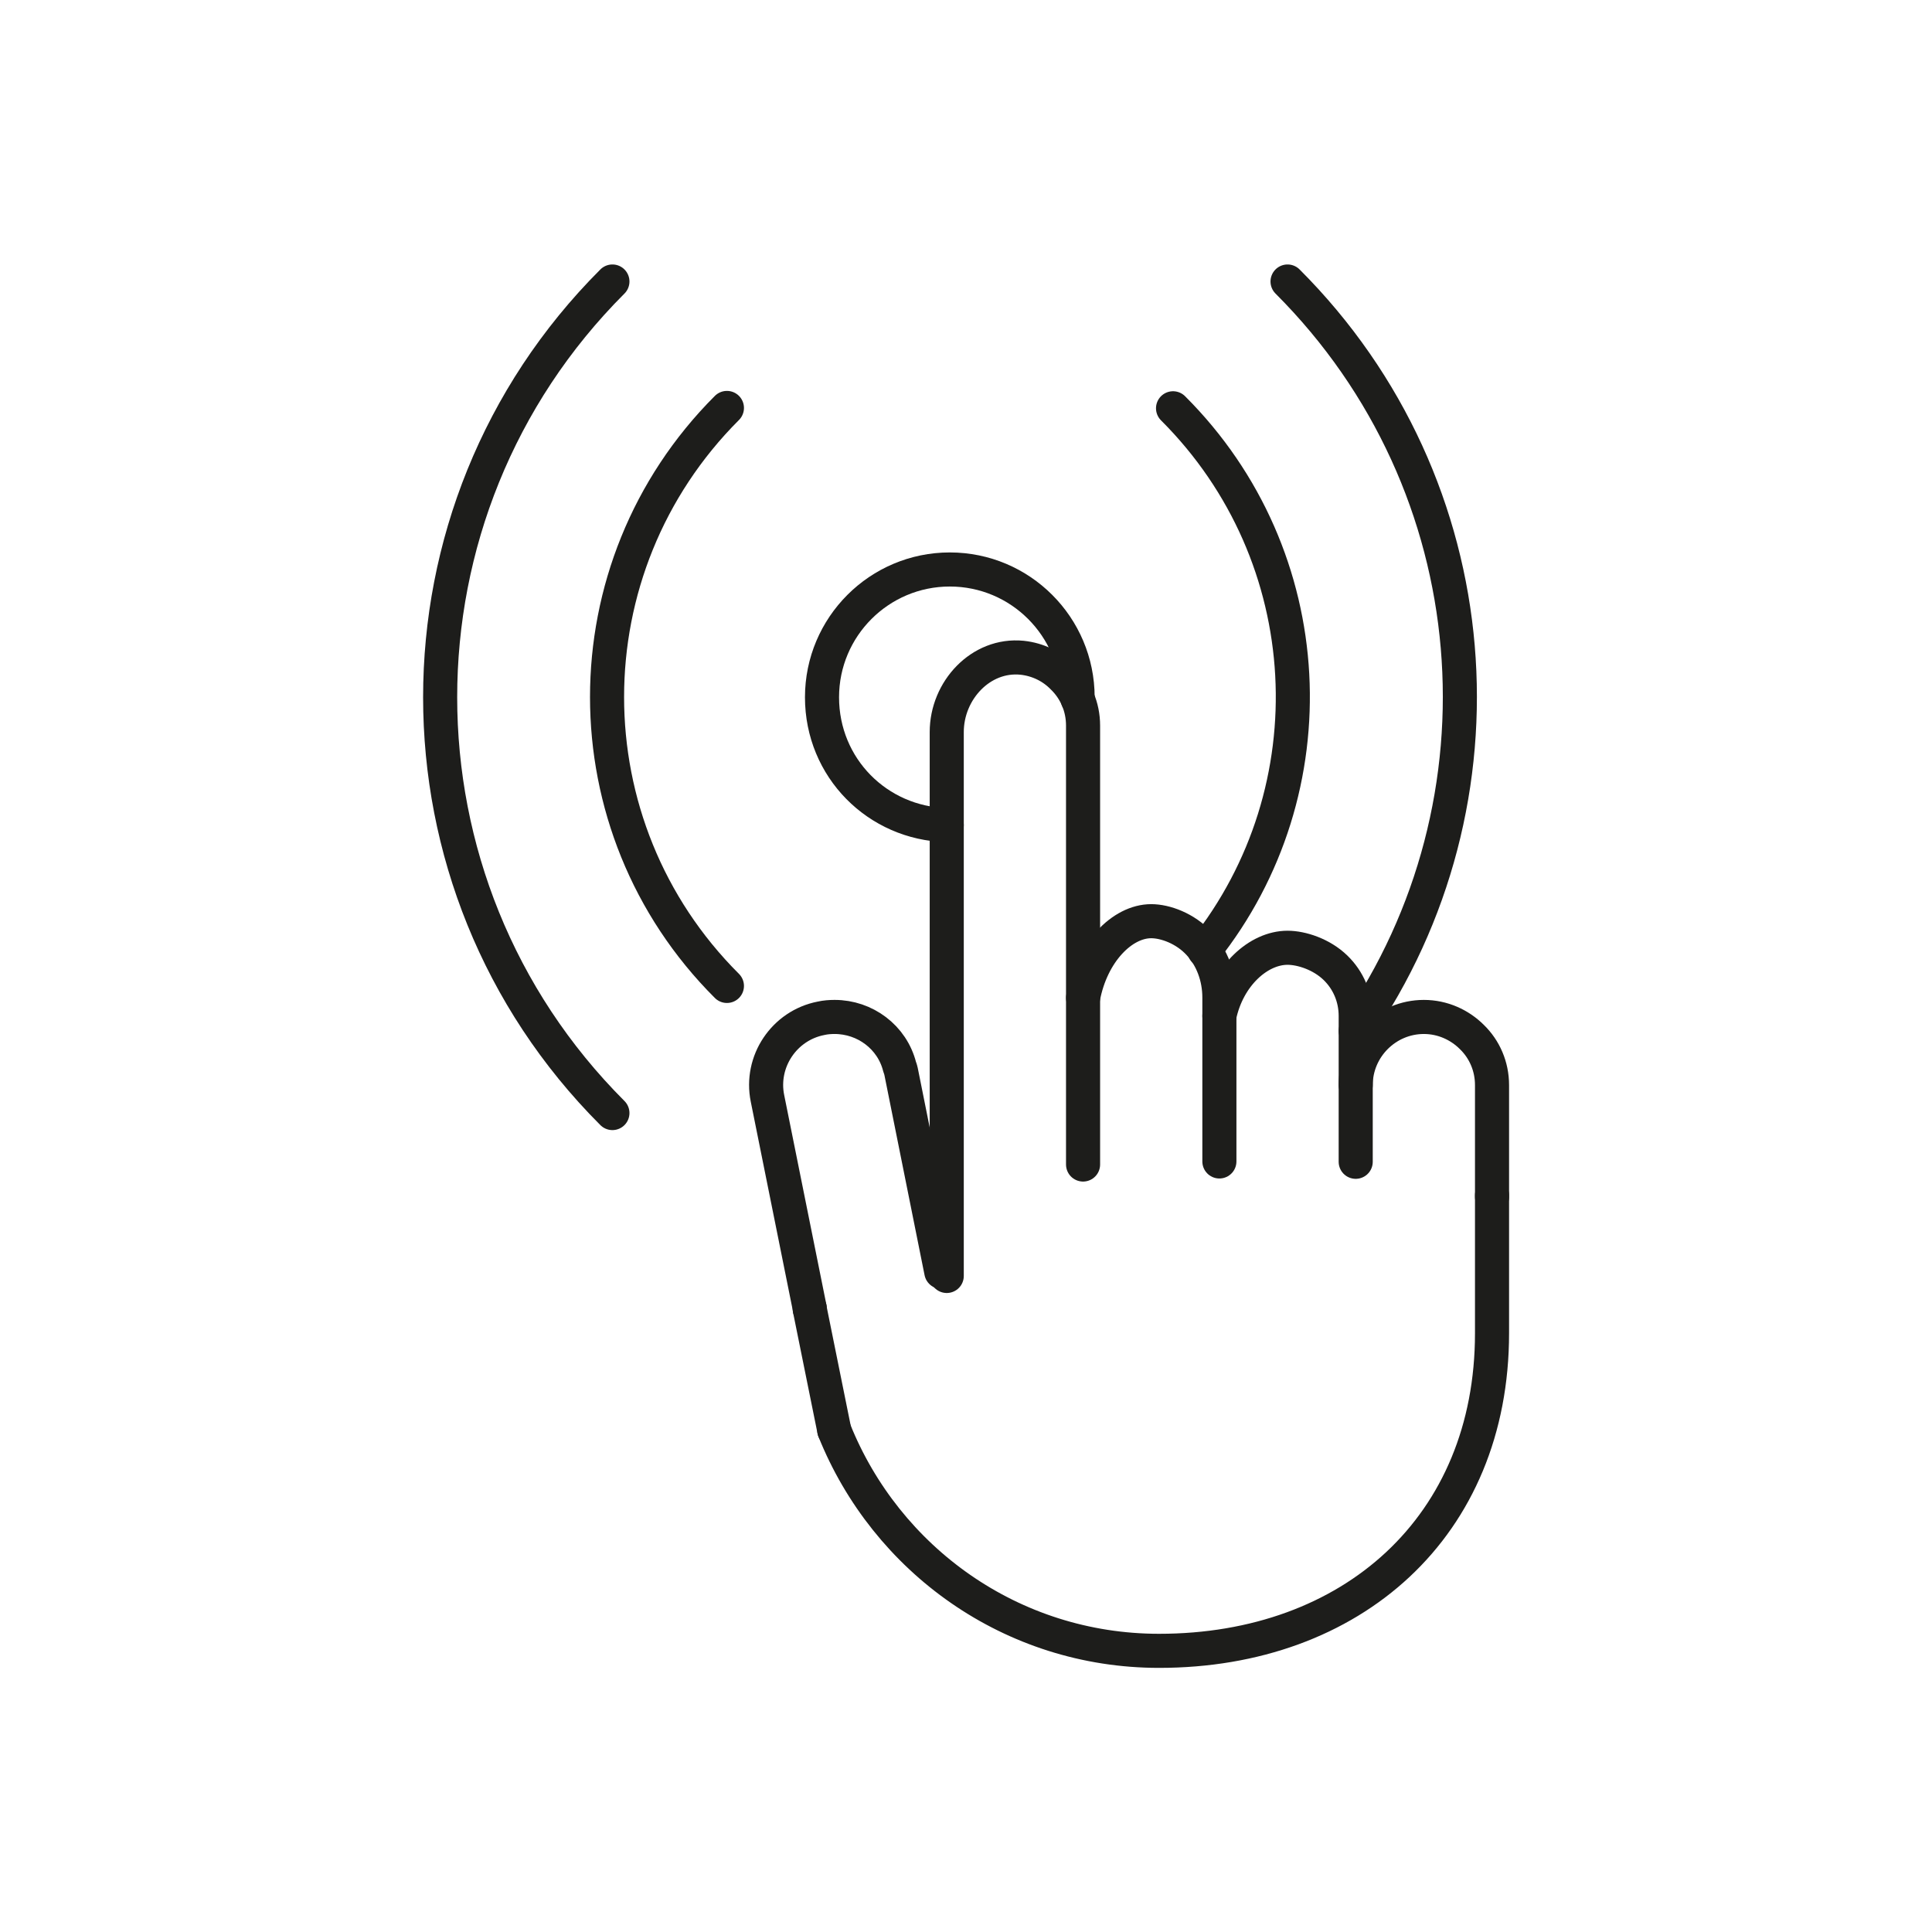 <?xml version="1.0" encoding="UTF-8"?>
<svg xmlns="http://www.w3.org/2000/svg" id="Layer_1" version="1.1" viewBox="0 0 56.69 56.69">
  <defs>
    <style>
      .st0 {
        fill: none;
        stroke: #1d1d1b;
        stroke-linecap: round;
        stroke-linejoin: round;
      }
    </style>
  </defs>
  <path class="st0" d="M31.62,20.51h0v-.05c0-2.07-1.68-3.75-3.75-3.75s-3.75,1.68-3.75,3.75,1.63,3.7,3.66,3.75"></path>
  <path class="st0" d="M17.97,8.26c-6.74,6.74-6.74,17.66,0,24.4"></path>
  <path class="st0" d="M21.33,11.97c-4.69,4.69-4.69,12.28,0,16.96"></path>
  <path class="st0" d="M37.78,8.26c5.99,5.99,6.66,15.26,2,21.99"></path>
  <path class="st0" d="M34.42,11.98c4.35,4.34,4.67,11.2.92,15.91"></path>
  <g>
    <path class="st0" d="M27.78,37.44v-15.96c0-1.22,1-2.3,2.21-2.18.47.05.89.26,1.2.58.37.36.59.86.59,1.41v12.88"></path>
    <path class="st0" d="M35.78,29.81c.25-1.19,1.15-2,2-2,.41,0,1,.19,1.41.59.37.36.59.86.59,1.41v4.28"></path>
    <path class="st0" d="M31.78,29.28c.25-1.34,1.15-2.25,2-2.25.41,0,1,.21,1.41.66.37.4.59.97.59,1.58v4.81"></path>
    <path class="st0" d="M39.78,31.84c0-1.1.9-2,2-2,.55,0,1.05.23,1.41.59.37.36.59.86.59,1.41v3.28"></path>
    <path class="st0" d="M27.62,37.32l-1.18-5.88s-.02-.09-.04-.13c-.22-.88-1.02-1.47-1.91-1.47-.13,0-.27.01-.4.04-1.08.21-1.79,1.27-1.57,2.35l1.24,6.16v.02l.72,3.56h0"></path>
    <path class="st0" d="M23.76,38.41v-.02"></path>
    <path class="st0" d="M24.48,41.97h0c1.52,3.79,5.2,6.47,9.53,6.47,5.66,0,9.77-3.65,9.77-9.32,0-1.08,0-2.33,0-4.05"></path>
  </g>
</svg>
